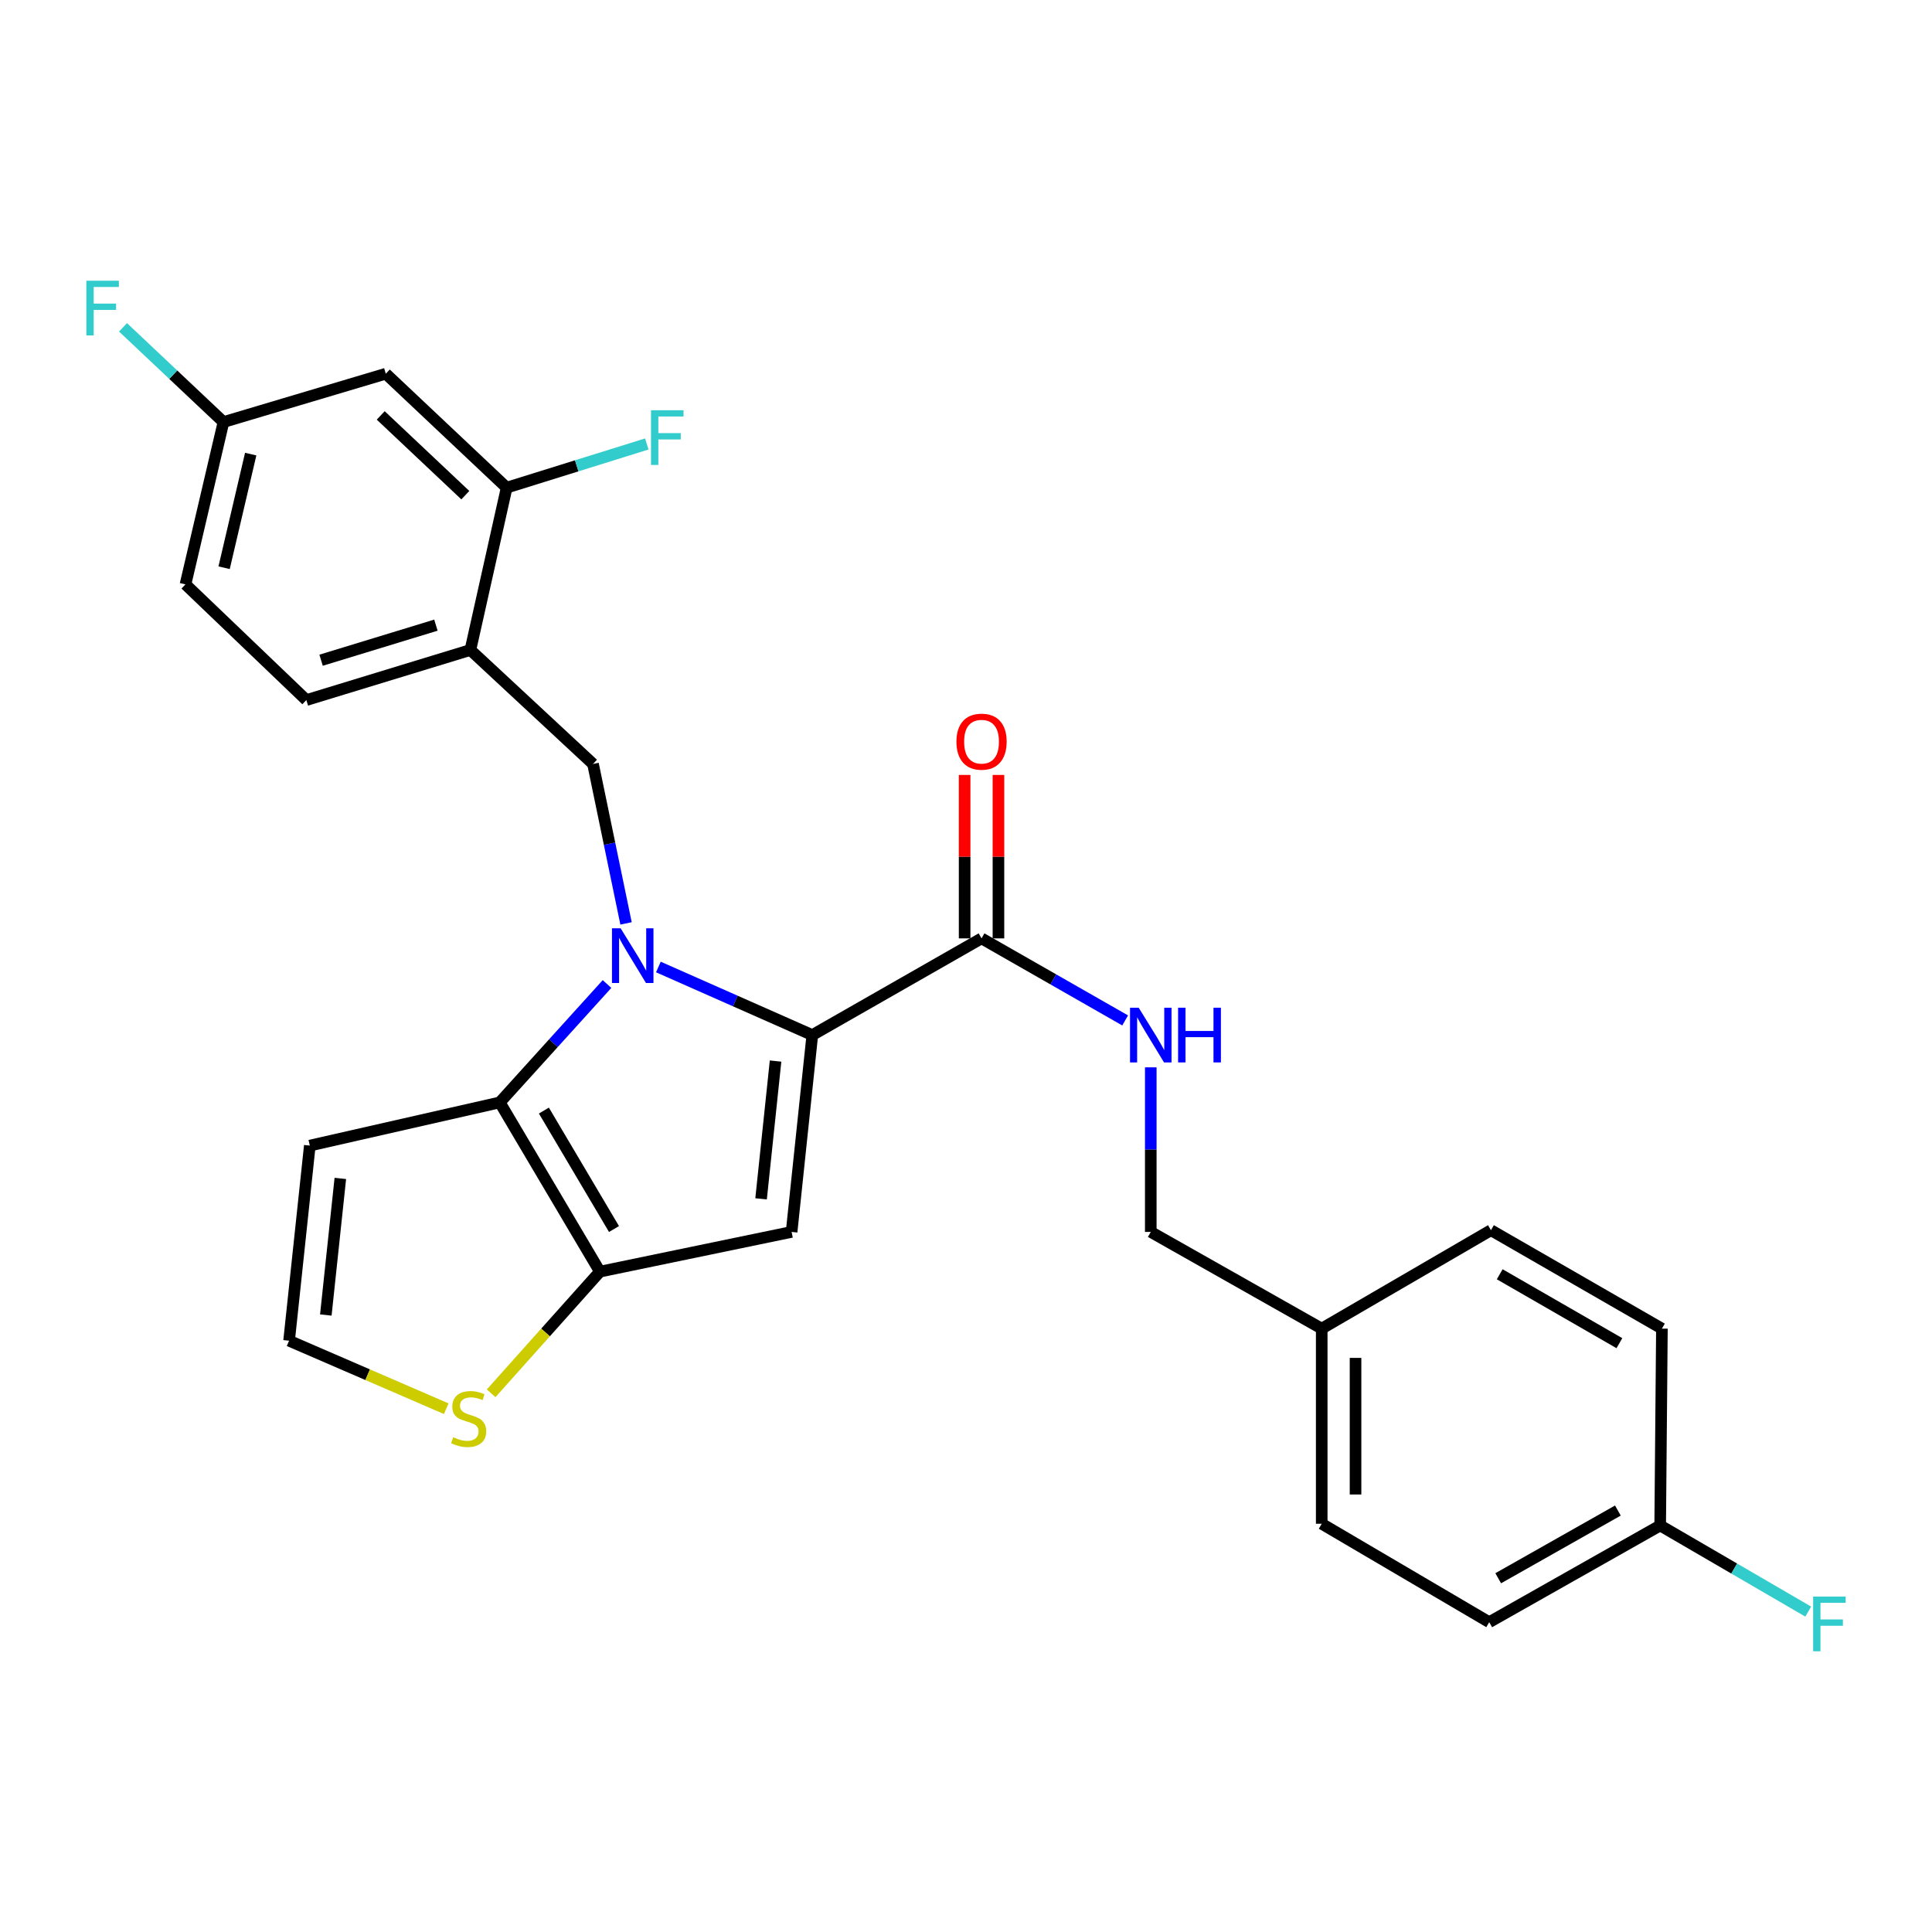 <?xml version='1.0' encoding='iso-8859-1'?>
<svg version='1.1' baseProfile='full'
              xmlns='http://www.w3.org/2000/svg'
                      xmlns:rdkit='http://www.rdkit.org/xml'
                      xmlns:xlink='http://www.w3.org/1999/xlink'
                  xml:space='preserve'
width='1000px' height='1000px' viewBox='0 0 1000 1000'>
<!-- END OF HEADER -->
<rect style='opacity:1.0;fill:#FFFFFF;stroke:none' width='1000' height='1000' x='0' y='0'> </rect>
<path class='bond-0' d='M 770.818,839.643 L 859.308,789.588' style='fill:none;fill-rule:evenodd;stroke:#000000;stroke-width:6px;stroke-linecap:butt;stroke-linejoin:miter;stroke-opacity:1' />
<path class='bond-0' d='M 775.473,816.898 L 837.415,781.859' style='fill:none;fill-rule:evenodd;stroke:#000000;stroke-width:6px;stroke-linecap:butt;stroke-linejoin:miter;stroke-opacity:1' />
<path class='bond-1' d='M 770.818,839.643 L 684.118,788.693' style='fill:none;fill-rule:evenodd;stroke:#000000;stroke-width:6px;stroke-linecap:butt;stroke-linejoin:miter;stroke-opacity:1' />
<path class='bond-2' d='M 508.043,485.704 L 545.209,506.938' style='fill:none;fill-rule:evenodd;stroke:#000000;stroke-width:6px;stroke-linecap:butt;stroke-linejoin:miter;stroke-opacity:1' />
<path class='bond-2' d='M 545.209,506.938 L 582.376,528.173' style='fill:none;fill-rule:evenodd;stroke:#0000FF;stroke-width:6px;stroke-linecap:butt;stroke-linejoin:miter;stroke-opacity:1' />
<path class='bond-3' d='M 516.795,485.704 L 516.795,443.407' style='fill:none;fill-rule:evenodd;stroke:#000000;stroke-width:6px;stroke-linecap:butt;stroke-linejoin:miter;stroke-opacity:1' />
<path class='bond-3' d='M 516.795,443.407 L 516.795,401.111' style='fill:none;fill-rule:evenodd;stroke:#FF0000;stroke-width:6px;stroke-linecap:butt;stroke-linejoin:miter;stroke-opacity:1' />
<path class='bond-3' d='M 499.29,485.704 L 499.29,443.407' style='fill:none;fill-rule:evenodd;stroke:#000000;stroke-width:6px;stroke-linecap:butt;stroke-linejoin:miter;stroke-opacity:1' />
<path class='bond-3' d='M 499.29,443.407 L 499.29,401.111' style='fill:none;fill-rule:evenodd;stroke:#FF0000;stroke-width:6px;stroke-linecap:butt;stroke-linejoin:miter;stroke-opacity:1' />
<path class='bond-4' d='M 508.043,485.704 L 420.448,535.75' style='fill:none;fill-rule:evenodd;stroke:#000000;stroke-width:6px;stroke-linecap:butt;stroke-linejoin:miter;stroke-opacity:1' />
<path class='bond-5' d='M 595.638,552.457 L 595.638,595.049' style='fill:none;fill-rule:evenodd;stroke:#0000FF;stroke-width:6px;stroke-linecap:butt;stroke-linejoin:miter;stroke-opacity:1' />
<path class='bond-5' d='M 595.638,595.049 L 595.638,637.641' style='fill:none;fill-rule:evenodd;stroke:#000000;stroke-width:6px;stroke-linecap:butt;stroke-linejoin:miter;stroke-opacity:1' />
<path class='bond-6' d='M 859.308,789.588 L 860.202,687.697' style='fill:none;fill-rule:evenodd;stroke:#000000;stroke-width:6px;stroke-linecap:butt;stroke-linejoin:miter;stroke-opacity:1' />
<path class='bond-7' d='M 859.308,789.588 L 897.624,811.877' style='fill:none;fill-rule:evenodd;stroke:#000000;stroke-width:6px;stroke-linecap:butt;stroke-linejoin:miter;stroke-opacity:1' />
<path class='bond-7' d='M 897.624,811.877 L 935.94,834.166' style='fill:none;fill-rule:evenodd;stroke:#33CCCC;stroke-width:6px;stroke-linecap:butt;stroke-linejoin:miter;stroke-opacity:1' />
<path class='bond-8' d='M 314.192,509.326 L 286.435,539.965' style='fill:none;fill-rule:evenodd;stroke:#0000FF;stroke-width:6px;stroke-linecap:butt;stroke-linejoin:miter;stroke-opacity:1' />
<path class='bond-8' d='M 286.435,539.965 L 258.679,570.605' style='fill:none;fill-rule:evenodd;stroke:#000000;stroke-width:6px;stroke-linecap:butt;stroke-linejoin:miter;stroke-opacity:1' />
<path class='bond-9' d='M 340.775,500.515 L 380.611,518.132' style='fill:none;fill-rule:evenodd;stroke:#0000FF;stroke-width:6px;stroke-linecap:butt;stroke-linejoin:miter;stroke-opacity:1' />
<path class='bond-9' d='M 380.611,518.132 L 420.448,535.75' style='fill:none;fill-rule:evenodd;stroke:#000000;stroke-width:6px;stroke-linecap:butt;stroke-linejoin:miter;stroke-opacity:1' />
<path class='bond-10' d='M 324.037,477.948 L 315.491,436.687' style='fill:none;fill-rule:evenodd;stroke:#0000FF;stroke-width:6px;stroke-linecap:butt;stroke-linejoin:miter;stroke-opacity:1' />
<path class='bond-10' d='M 315.491,436.687 L 306.945,395.425' style='fill:none;fill-rule:evenodd;stroke:#000000;stroke-width:6px;stroke-linecap:butt;stroke-linejoin:miter;stroke-opacity:1' />
<path class='bond-11' d='M 409.731,637.641 L 310.514,658.2' style='fill:none;fill-rule:evenodd;stroke:#000000;stroke-width:6px;stroke-linecap:butt;stroke-linejoin:miter;stroke-opacity:1' />
<path class='bond-12' d='M 409.731,637.641 L 420.448,535.75' style='fill:none;fill-rule:evenodd;stroke:#000000;stroke-width:6px;stroke-linecap:butt;stroke-linejoin:miter;stroke-opacity:1' />
<path class='bond-12' d='M 393.929,620.526 L 401.431,549.202' style='fill:none;fill-rule:evenodd;stroke:#000000;stroke-width:6px;stroke-linecap:butt;stroke-linejoin:miter;stroke-opacity:1' />
<path class='bond-13' d='M 310.514,658.2 L 258.679,570.605' style='fill:none;fill-rule:evenodd;stroke:#000000;stroke-width:6px;stroke-linecap:butt;stroke-linejoin:miter;stroke-opacity:1' />
<path class='bond-13' d='M 317.804,636.146 L 281.519,574.829' style='fill:none;fill-rule:evenodd;stroke:#000000;stroke-width:6px;stroke-linecap:butt;stroke-linejoin:miter;stroke-opacity:1' />
<path class='bond-14' d='M 310.514,658.2 L 282.363,689.684' style='fill:none;fill-rule:evenodd;stroke:#000000;stroke-width:6px;stroke-linecap:butt;stroke-linejoin:miter;stroke-opacity:1' />
<path class='bond-14' d='M 282.363,689.684 L 254.211,721.169' style='fill:none;fill-rule:evenodd;stroke:#CCCC00;stroke-width:6px;stroke-linecap:butt;stroke-linejoin:miter;stroke-opacity:1' />
<path class='bond-15' d='M 258.679,570.605 L 160.357,592.954' style='fill:none;fill-rule:evenodd;stroke:#000000;stroke-width:6px;stroke-linecap:butt;stroke-linejoin:miter;stroke-opacity:1' />
<path class='bond-16' d='M 160.357,592.954 L 149.63,693.95' style='fill:none;fill-rule:evenodd;stroke:#000000;stroke-width:6px;stroke-linecap:butt;stroke-linejoin:miter;stroke-opacity:1' />
<path class='bond-16' d='M 176.155,609.952 L 168.646,680.649' style='fill:none;fill-rule:evenodd;stroke:#000000;stroke-width:6px;stroke-linecap:butt;stroke-linejoin:miter;stroke-opacity:1' />
<path class='bond-17' d='M 149.63,693.95 L 190.3,711.549' style='fill:none;fill-rule:evenodd;stroke:#000000;stroke-width:6px;stroke-linecap:butt;stroke-linejoin:miter;stroke-opacity:1' />
<path class='bond-17' d='M 190.3,711.549 L 230.971,729.149' style='fill:none;fill-rule:evenodd;stroke:#CCCC00;stroke-width:6px;stroke-linecap:butt;stroke-linejoin:miter;stroke-opacity:1' />
<path class='bond-18' d='M 96.005,302.471 L 115.669,218.455' style='fill:none;fill-rule:evenodd;stroke:#000000;stroke-width:6px;stroke-linecap:butt;stroke-linejoin:miter;stroke-opacity:1' />
<path class='bond-18' d='M 115.999,293.858 L 129.764,235.047' style='fill:none;fill-rule:evenodd;stroke:#000000;stroke-width:6px;stroke-linecap:butt;stroke-linejoin:miter;stroke-opacity:1' />
<path class='bond-19' d='M 96.005,302.471 L 158.567,362.359' style='fill:none;fill-rule:evenodd;stroke:#000000;stroke-width:6px;stroke-linecap:butt;stroke-linejoin:miter;stroke-opacity:1' />
<path class='bond-20' d='M 306.945,395.425 L 243.478,336.432' style='fill:none;fill-rule:evenodd;stroke:#000000;stroke-width:6px;stroke-linecap:butt;stroke-linejoin:miter;stroke-opacity:1' />
<path class='bond-21' d='M 115.669,218.455 L 199.685,193.432' style='fill:none;fill-rule:evenodd;stroke:#000000;stroke-width:6px;stroke-linecap:butt;stroke-linejoin:miter;stroke-opacity:1' />
<path class='bond-22' d='M 115.669,218.455 L 89.673,193.942' style='fill:none;fill-rule:evenodd;stroke:#000000;stroke-width:6px;stroke-linecap:butt;stroke-linejoin:miter;stroke-opacity:1' />
<path class='bond-22' d='M 89.673,193.942 L 63.677,169.429' style='fill:none;fill-rule:evenodd;stroke:#33CCCC;stroke-width:6px;stroke-linecap:butt;stroke-linejoin:miter;stroke-opacity:1' />
<path class='bond-23' d='M 158.567,362.359 L 243.478,336.432' style='fill:none;fill-rule:evenodd;stroke:#000000;stroke-width:6px;stroke-linecap:butt;stroke-linejoin:miter;stroke-opacity:1' />
<path class='bond-23' d='M 166.192,341.728 L 225.629,323.578' style='fill:none;fill-rule:evenodd;stroke:#000000;stroke-width:6px;stroke-linecap:butt;stroke-linejoin:miter;stroke-opacity:1' />
<path class='bond-24' d='M 199.685,193.432 L 262.248,252.415' style='fill:none;fill-rule:evenodd;stroke:#000000;stroke-width:6px;stroke-linecap:butt;stroke-linejoin:miter;stroke-opacity:1' />
<path class='bond-24' d='M 197.061,215.017 L 240.855,256.305' style='fill:none;fill-rule:evenodd;stroke:#000000;stroke-width:6px;stroke-linecap:butt;stroke-linejoin:miter;stroke-opacity:1' />
<path class='bond-25' d='M 243.478,336.432 L 262.248,252.415' style='fill:none;fill-rule:evenodd;stroke:#000000;stroke-width:6px;stroke-linecap:butt;stroke-linejoin:miter;stroke-opacity:1' />
<path class='bond-26' d='M 262.248,252.415 L 298.515,241.109' style='fill:none;fill-rule:evenodd;stroke:#000000;stroke-width:6px;stroke-linecap:butt;stroke-linejoin:miter;stroke-opacity:1' />
<path class='bond-26' d='M 298.515,241.109 L 334.782,229.802' style='fill:none;fill-rule:evenodd;stroke:#33CCCC;stroke-width:6px;stroke-linecap:butt;stroke-linejoin:miter;stroke-opacity:1' />
<path class='bond-27' d='M 860.202,687.697 L 771.713,636.746' style='fill:none;fill-rule:evenodd;stroke:#000000;stroke-width:6px;stroke-linecap:butt;stroke-linejoin:miter;stroke-opacity:1' />
<path class='bond-27' d='M 838.194,695.225 L 776.251,659.559' style='fill:none;fill-rule:evenodd;stroke:#000000;stroke-width:6px;stroke-linecap:butt;stroke-linejoin:miter;stroke-opacity:1' />
<path class='bond-28' d='M 771.713,636.746 L 684.118,687.697' style='fill:none;fill-rule:evenodd;stroke:#000000;stroke-width:6px;stroke-linecap:butt;stroke-linejoin:miter;stroke-opacity:1' />
<path class='bond-29' d='M 684.118,687.697 L 684.118,788.693' style='fill:none;fill-rule:evenodd;stroke:#000000;stroke-width:6px;stroke-linecap:butt;stroke-linejoin:miter;stroke-opacity:1' />
<path class='bond-29' d='M 701.623,702.846 L 701.623,773.544' style='fill:none;fill-rule:evenodd;stroke:#000000;stroke-width:6px;stroke-linecap:butt;stroke-linejoin:miter;stroke-opacity:1' />
<path class='bond-30' d='M 684.118,687.697 L 595.638,637.641' style='fill:none;fill-rule:evenodd;stroke:#000000;stroke-width:6px;stroke-linecap:butt;stroke-linejoin:miter;stroke-opacity:1' />
<path  class='atom-2' d='M 589.378 521.59
L 598.658 536.59
Q 599.578 538.07, 601.058 540.75
Q 602.538 543.43, 602.618 543.59
L 602.618 521.59
L 606.378 521.59
L 606.378 549.91
L 602.498 549.91
L 592.538 533.51
Q 591.378 531.59, 590.138 529.39
Q 588.938 527.19, 588.578 526.51
L 588.578 549.91
L 584.898 549.91
L 584.898 521.59
L 589.378 521.59
' fill='#0000FF'/>
<path  class='atom-2' d='M 609.778 521.59
L 613.618 521.59
L 613.618 533.63
L 628.098 533.63
L 628.098 521.59
L 631.938 521.59
L 631.938 549.91
L 628.098 549.91
L 628.098 536.83
L 613.618 536.83
L 613.618 549.91
L 609.778 549.91
L 609.778 521.59
' fill='#0000FF'/>
<path  class='atom-3' d='M 495.043 383.883
Q 495.043 377.083, 498.403 373.283
Q 501.763 369.483, 508.043 369.483
Q 514.323 369.483, 517.683 373.283
Q 521.043 377.083, 521.043 383.883
Q 521.043 390.763, 517.643 394.683
Q 514.243 398.563, 508.043 398.563
Q 501.803 398.563, 498.403 394.683
Q 495.043 390.803, 495.043 383.883
M 508.043 395.363
Q 512.363 395.363, 514.683 392.483
Q 517.043 389.563, 517.043 383.883
Q 517.043 378.323, 514.683 375.523
Q 512.363 372.683, 508.043 372.683
Q 503.723 372.683, 501.363 375.483
Q 499.043 378.283, 499.043 383.883
Q 499.043 389.603, 501.363 392.483
Q 503.723 395.363, 508.043 395.363
' fill='#FF0000'/>
<path  class='atom-5' d='M 321.234 480.481
L 330.514 495.481
Q 331.434 496.961, 332.914 499.641
Q 334.394 502.321, 334.474 502.481
L 334.474 480.481
L 338.234 480.481
L 338.234 508.801
L 334.354 508.801
L 324.394 492.401
Q 323.234 490.481, 321.994 488.281
Q 320.794 486.081, 320.434 485.401
L 320.434 508.801
L 316.754 508.801
L 316.754 480.481
L 321.234 480.481
' fill='#0000FF'/>
<path  class='atom-12' d='M 234.583 743.893
Q 234.903 744.013, 236.223 744.573
Q 237.543 745.133, 238.983 745.493
Q 240.463 745.813, 241.903 745.813
Q 244.583 745.813, 246.143 744.533
Q 247.703 743.213, 247.703 740.933
Q 247.703 739.373, 246.903 738.413
Q 246.143 737.453, 244.943 736.933
Q 243.743 736.413, 241.743 735.813
Q 239.223 735.053, 237.703 734.333
Q 236.223 733.613, 235.143 732.093
Q 234.103 730.573, 234.103 728.013
Q 234.103 724.453, 236.503 722.253
Q 238.943 720.053, 243.743 720.053
Q 247.023 720.053, 250.743 721.613
L 249.823 724.693
Q 246.423 723.293, 243.863 723.293
Q 241.103 723.293, 239.583 724.453
Q 238.063 725.573, 238.103 727.533
Q 238.103 729.053, 238.863 729.973
Q 239.663 730.893, 240.783 731.413
Q 241.943 731.933, 243.863 732.533
Q 246.423 733.333, 247.943 734.133
Q 249.463 734.933, 250.543 736.573
Q 251.663 738.173, 251.663 740.933
Q 251.663 744.853, 249.023 746.973
Q 246.423 749.053, 242.063 749.053
Q 239.543 749.053, 237.623 748.493
Q 235.743 747.973, 233.503 747.053
L 234.583 743.893
' fill='#CCCC00'/>
<path  class='atom-19' d='M 44.687 145.302
L 61.527 145.302
L 61.527 148.542
L 48.487 148.542
L 48.487 157.142
L 60.087 157.142
L 60.087 160.422
L 48.487 160.422
L 48.487 173.622
L 44.687 173.622
L 44.687 145.302
' fill='#33CCCC'/>
<path  class='atom-21' d='M 336.959 212.338
L 353.799 212.338
L 353.799 215.578
L 340.759 215.578
L 340.759 224.178
L 352.359 224.178
L 352.359 227.458
L 340.759 227.458
L 340.759 240.658
L 336.959 240.658
L 336.959 212.338
' fill='#33CCCC'/>
<path  class='atom-27' d='M 938.473 826.378
L 955.313 826.378
L 955.313 829.618
L 942.273 829.618
L 942.273 838.218
L 953.873 838.218
L 953.873 841.498
L 942.273 841.498
L 942.273 854.698
L 938.473 854.698
L 938.473 826.378
' fill='#33CCCC'/>
</svg>
